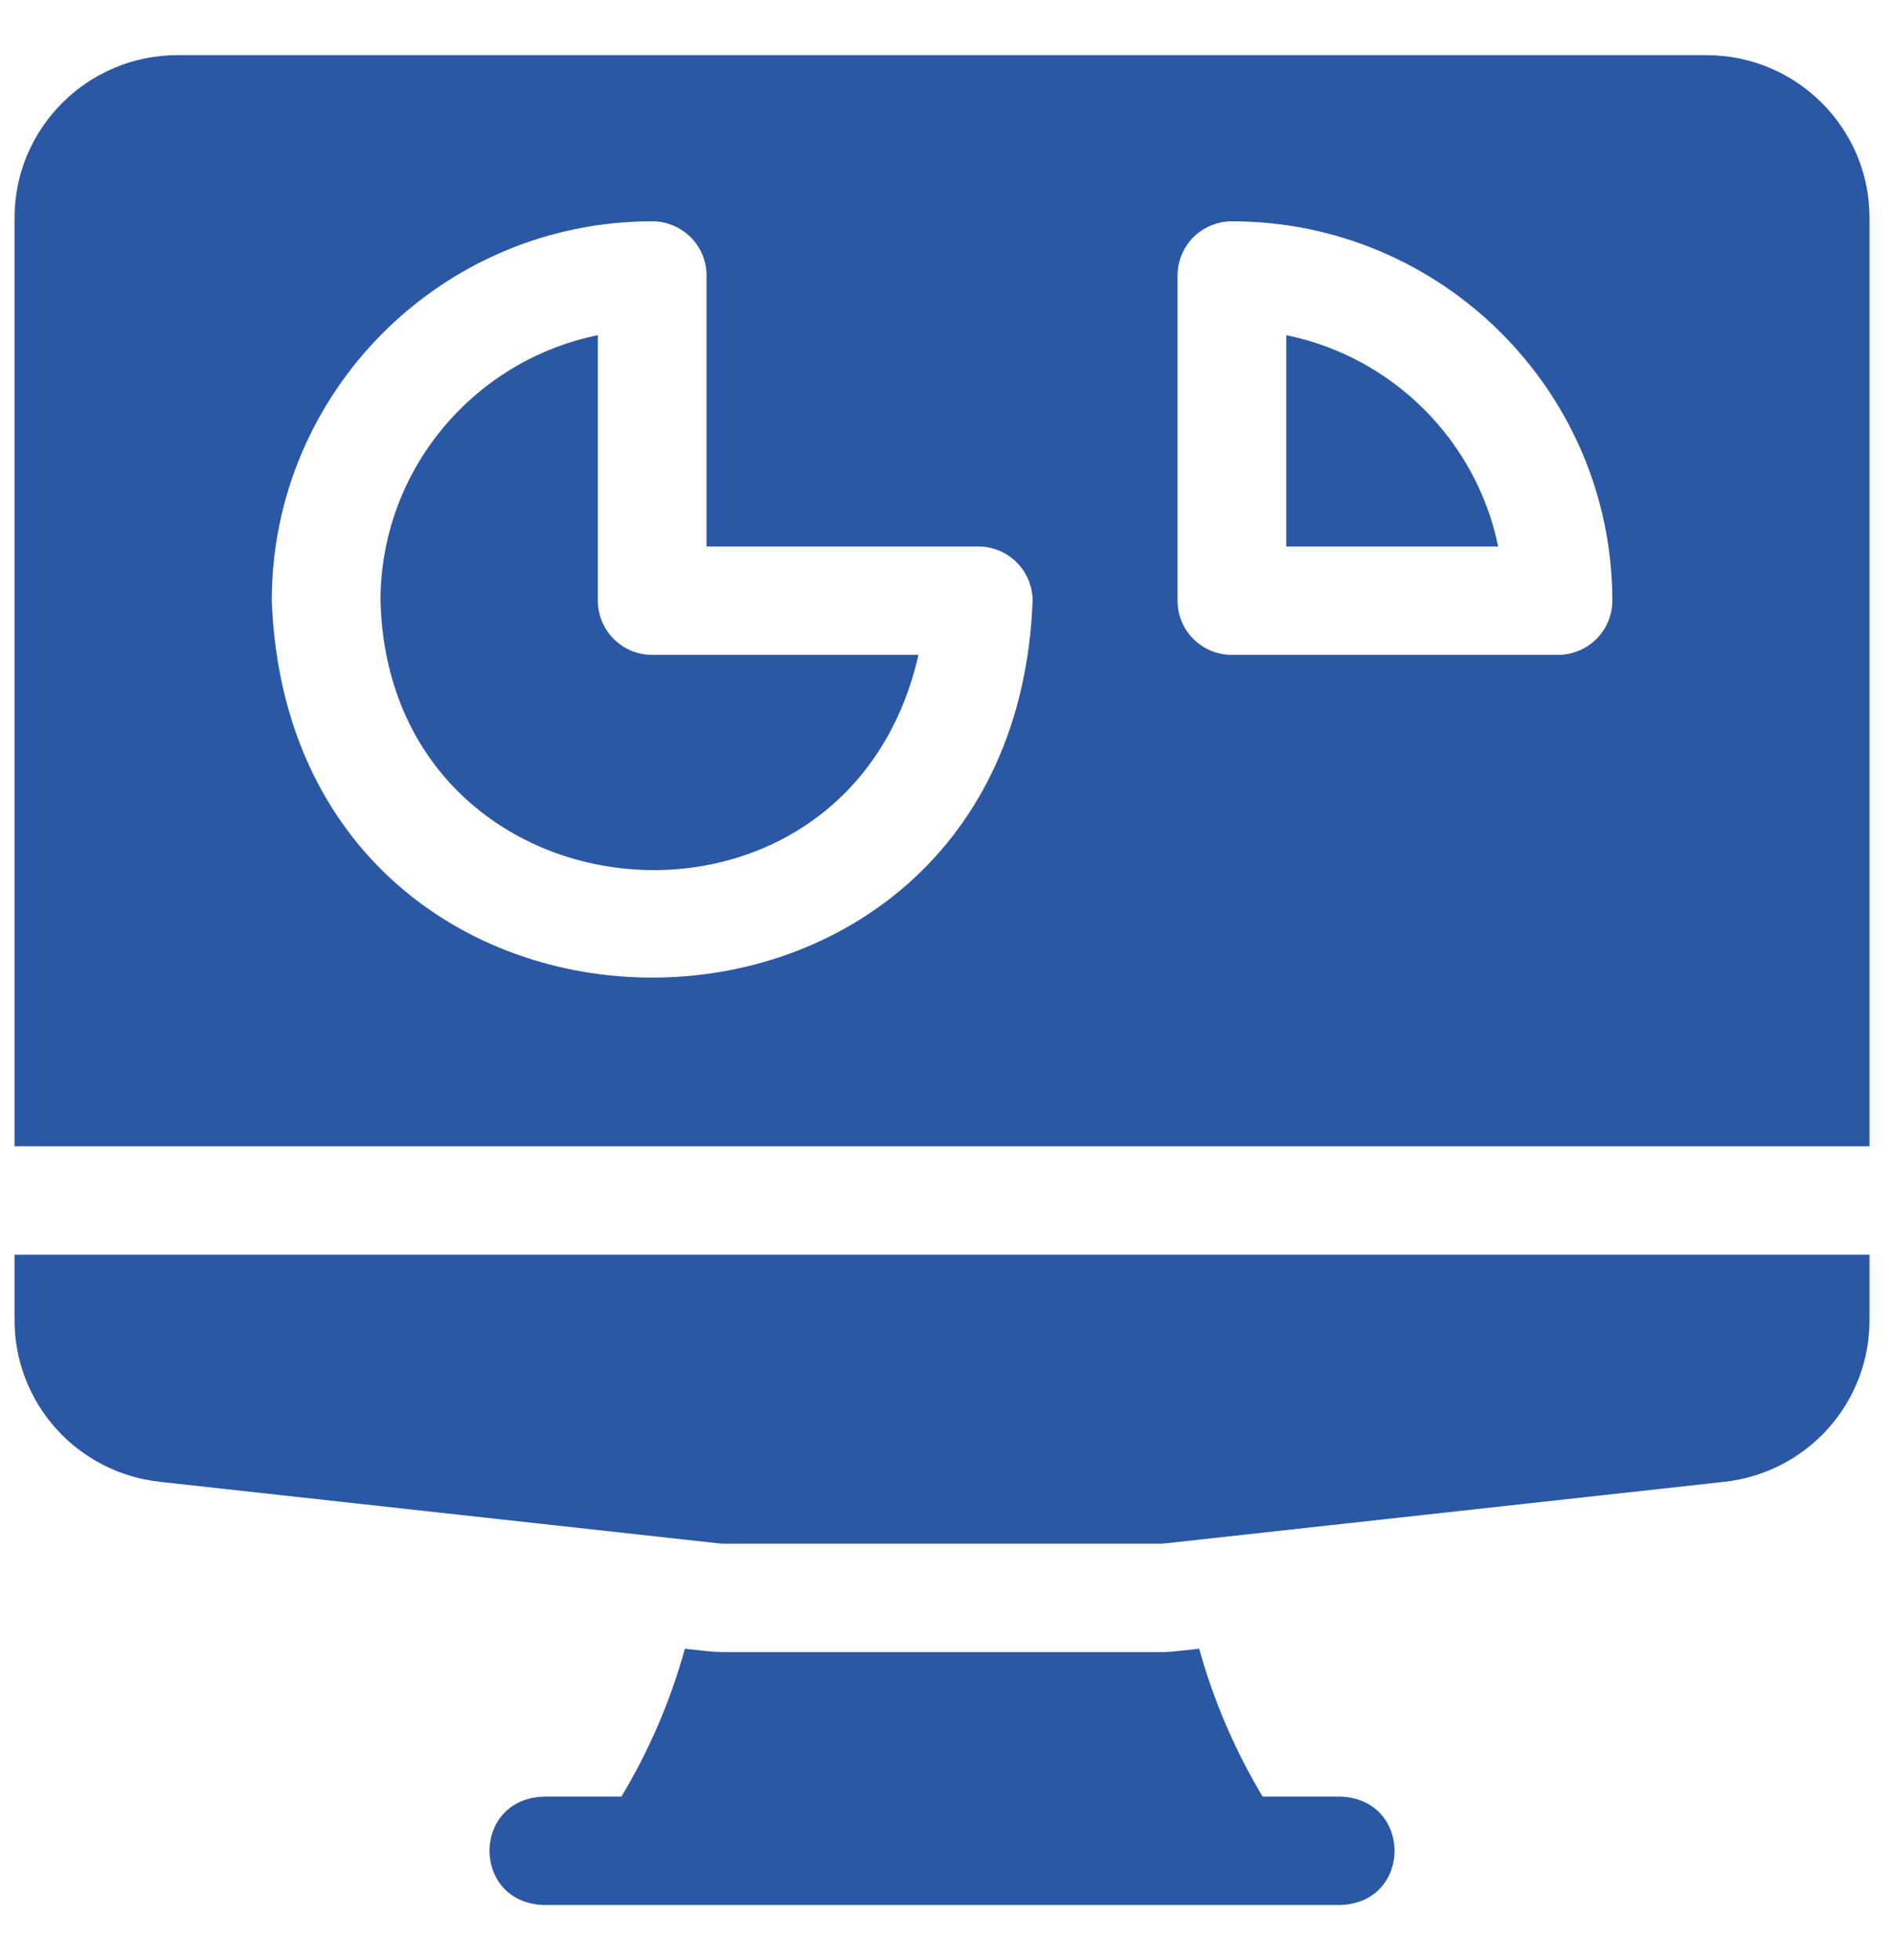 <?xml version="1.0" encoding="UTF-8"?>
<svg xmlns="http://www.w3.org/2000/svg" width="29" height="30" viewBox="0 0 29 30" fill="none">
  <path d="M0.223 19.203H28.625V20.205C28.626 20.818 28.399 21.41 27.989 21.866C27.579 22.323 27.014 22.612 26.403 22.679L17.844 23.621C17.814 23.625 17.783 23.626 17.752 23.626H11.096C11.065 23.626 11.035 23.625 11.004 23.621L2.445 22.679C1.834 22.612 1.269 22.323 0.859 21.866C0.449 21.41 0.222 20.818 0.223 20.205V19.203H0.223ZM20.526 27.497H19.333C18.909 26.79 18.582 26.028 18.361 25.233L18.027 25.27C17.936 25.28 17.844 25.285 17.753 25.285H11.096C11.004 25.285 10.912 25.28 10.821 25.27L10.487 25.233C10.267 26.028 9.94 26.79 9.515 27.497H8.322C7.219 27.538 7.22 29.116 8.322 29.156H20.526C21.629 29.116 21.628 27.538 20.526 27.497ZM19.694 5.13V8.364H22.939C22.607 6.742 21.322 5.46 19.694 5.13ZM9.154 9.194V5.13C7.257 5.515 5.826 7.191 5.826 9.194C5.954 14.196 12.963 14.854 14.063 10.023H9.986C9.765 10.023 9.554 9.936 9.398 9.78C9.242 9.625 9.154 9.414 9.154 9.194ZM28.625 3.332V17.544H0.223V3.332C0.223 1.96 1.343 0.844 2.719 0.844H26.129C27.506 0.844 28.625 1.96 28.625 3.332ZM15.811 9.194C15.811 8.974 15.723 8.763 15.567 8.607C15.411 8.452 15.2 8.364 14.979 8.364H10.818V4.217C10.818 4.108 10.797 4 10.755 3.9C10.713 3.799 10.652 3.707 10.575 3.63C10.497 3.553 10.405 3.492 10.305 3.451C10.204 3.409 10.095 3.387 9.986 3.387C6.774 3.387 4.161 5.992 4.161 9.194C4.454 16.886 15.519 16.884 15.811 9.194ZM24.687 9.194C24.687 5.992 22.074 3.387 18.862 3.387C18.753 3.387 18.644 3.409 18.544 3.451C18.442 3.492 18.351 3.553 18.273 3.63C18.196 3.707 18.135 3.799 18.093 3.9C18.051 4 18.03 4.108 18.03 4.217V9.194C18.03 9.414 18.117 9.625 18.273 9.78C18.43 9.936 18.641 10.023 18.862 10.023H23.855C24.075 10.023 24.287 9.936 24.443 9.78C24.599 9.625 24.687 9.414 24.687 9.194Z" fill="#2B58A4"></path>
</svg>
